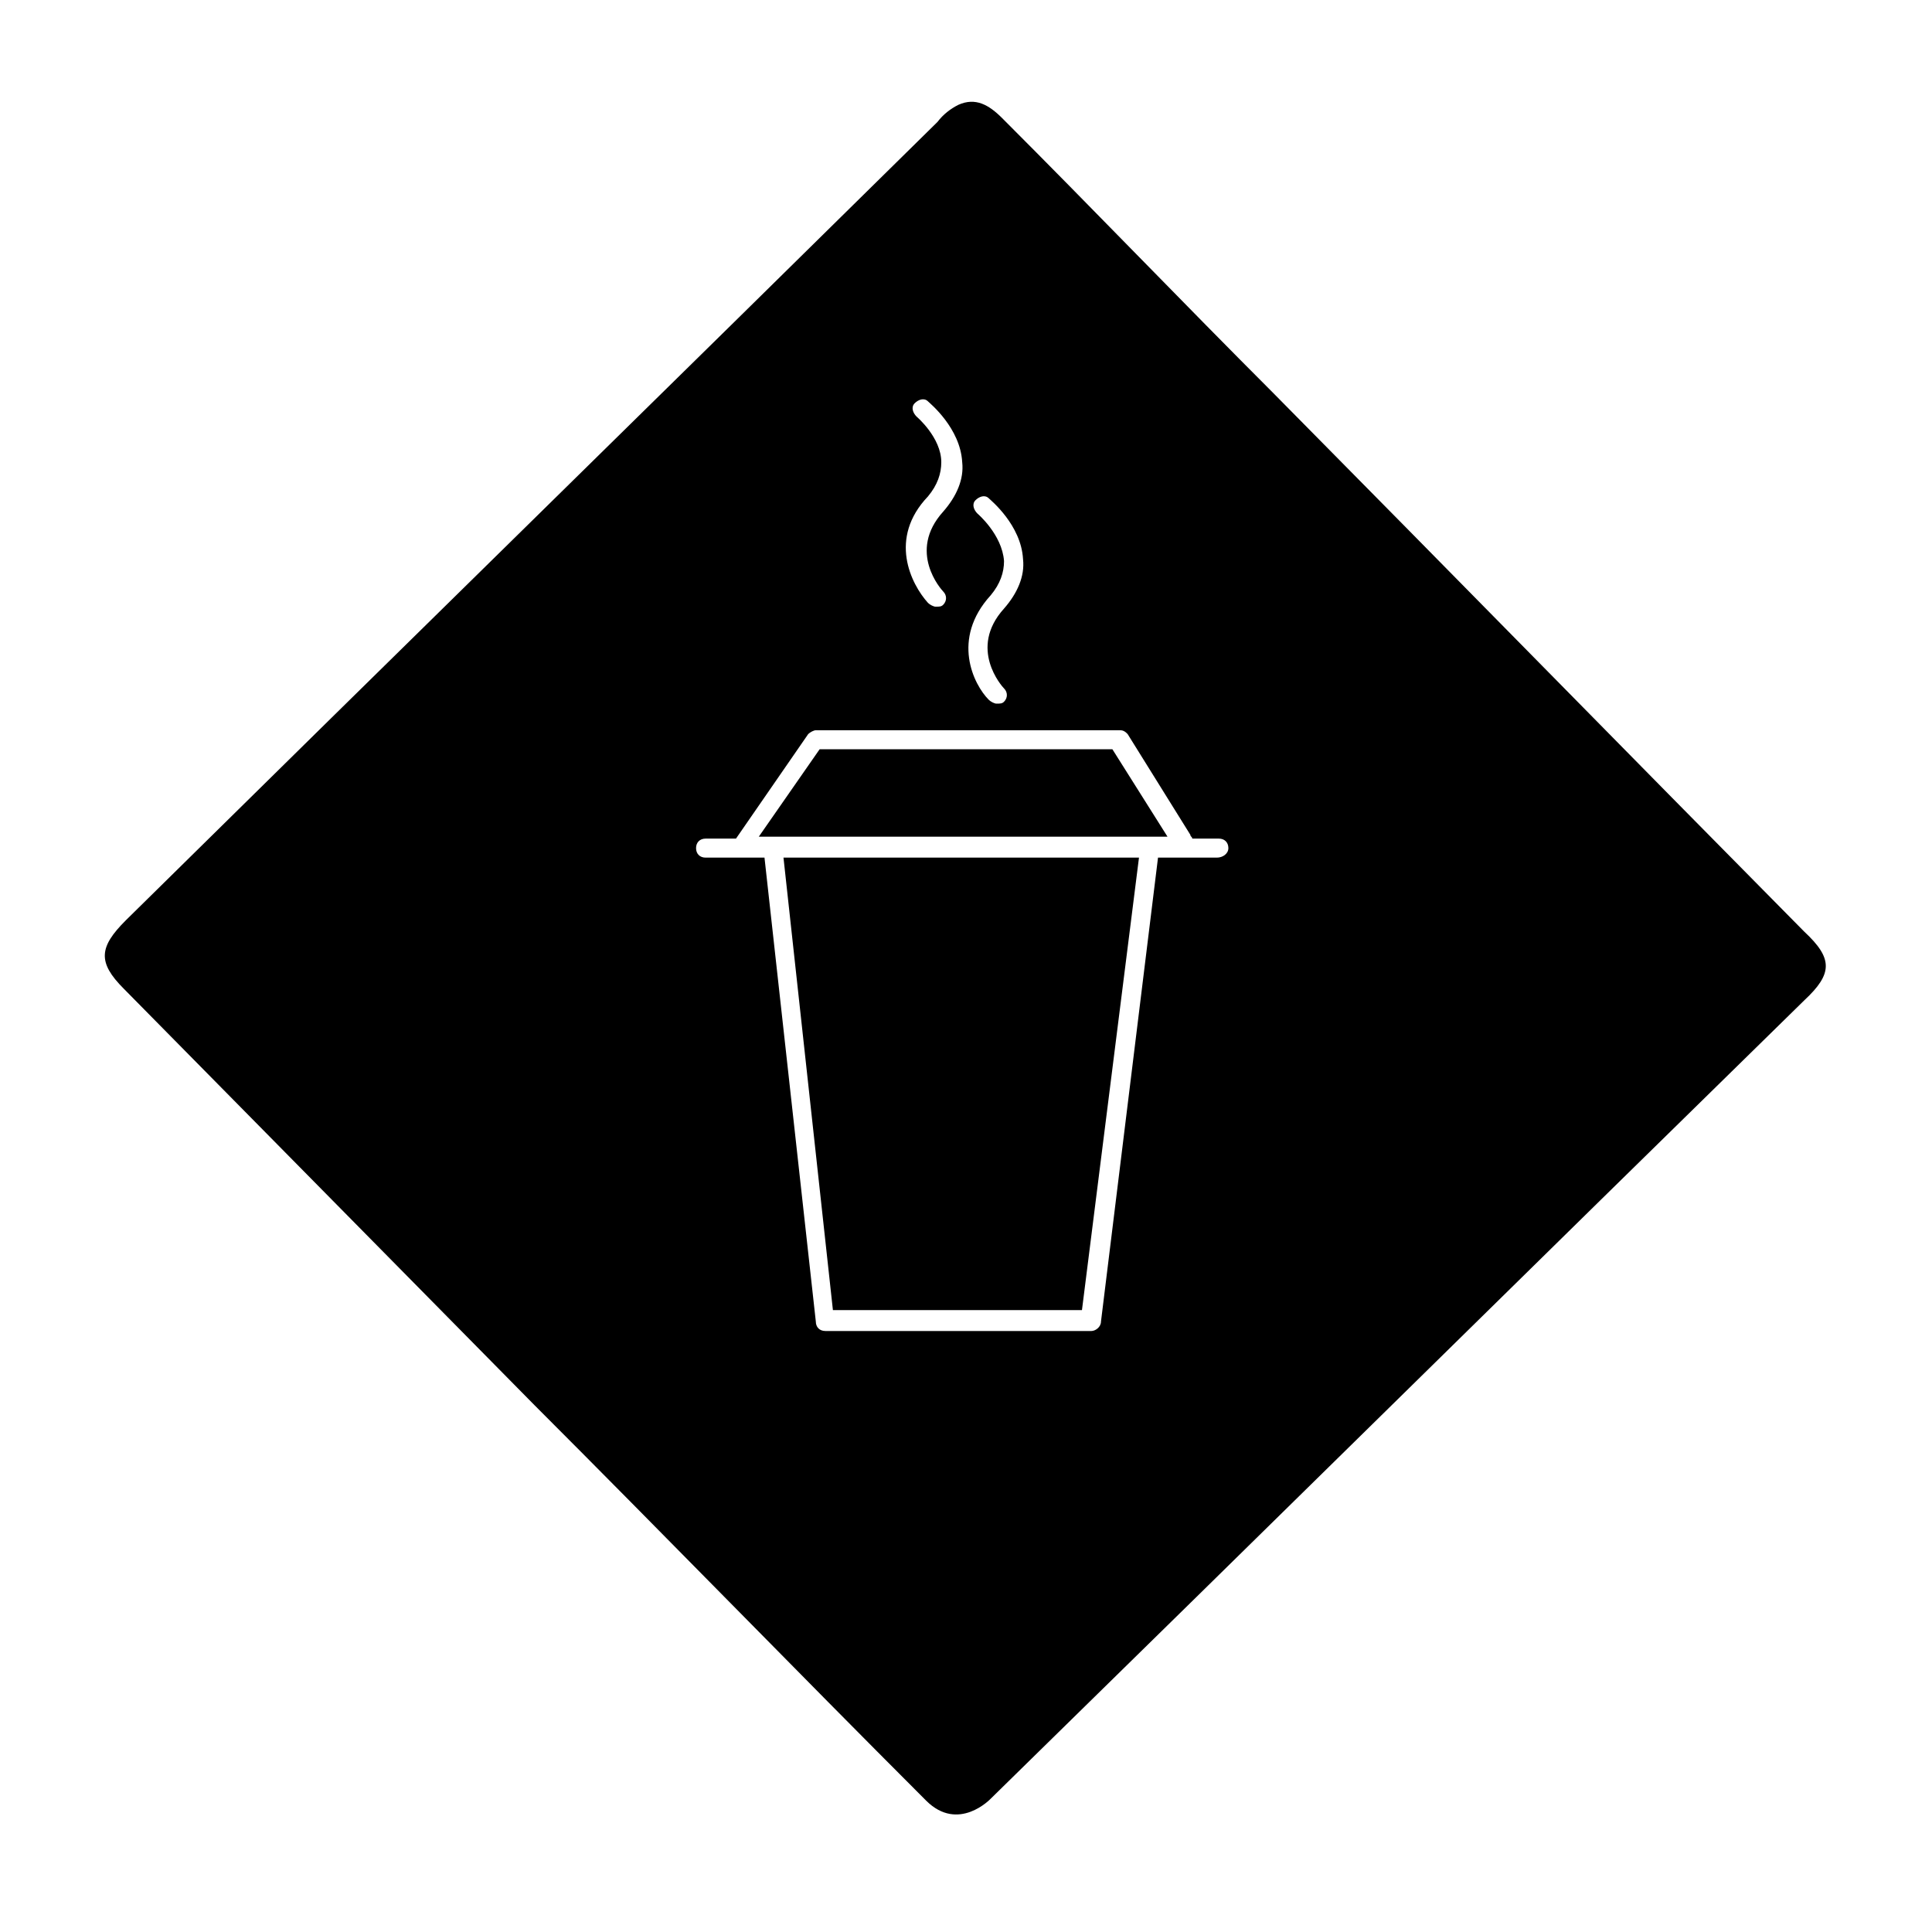 <?xml version="1.0" encoding="UTF-8"?>
<!-- The Best Svg Icon site in the world: iconSvg.co, Visit us! https://iconsvg.co -->
<svg fill="#000000" width="800px" height="800px" version="1.1" viewBox="144 144 512 512" xmlns="http://www.w3.org/2000/svg">
 <g>
  <path d="m364.73 491.19h66l15.113-119.91h-94.211z"/>
  <path d="m361.21 342.56-16.125 23.176h108.32l-14.609-23.176z"/>
  <path d="m622.18 390.93c-46.855-47.359-93.707-95.219-140.56-142.58-24.184-24.184-47.863-48.871-72.043-73.051-3.527-3.527-7.055-5.543-11.586-3.527-2.016 1.008-4.031 2.519-5.543 4.535-71.539 70.535-143.59 141.07-215.12 211.6-7.055 7.055-7.559 11.082-0.504 18.137 36.273 36.777 72.547 73.555 108.82 110.34 34.758 34.758 69.016 70.023 103.78 104.79 8.566 8.566 17.129-0.504 17.129-0.504 72.043-70.535 143.59-141.07 215.63-211.6 7.559-7.051 7.559-11.082 0.004-18.137zm-215.63-89.176c2.519-3.023 3.527-6.047 3.527-9.07-0.504-7.055-7.055-12.594-7.055-12.594-1.008-1.008-1.512-2.519-0.504-3.527s2.519-1.512 3.527-0.504c0.504 0.504 8.566 7.055 9.07 16.121 0.504 4.535-1.512 9.07-5.039 13.098-9.574 10.578-0.504 20.656 0 21.16 1.008 1.008 1.008 2.519 0 3.527-0.504 0.504-1.008 0.504-2.016 0.504-0.504 0-1.512-0.504-2.016-1.008-4.027-4.027-10.074-16.117 0.504-27.707zm-19.648-47.355c-1.008-1.008-1.512-2.519-0.504-3.527 1.008-1.008 2.519-1.512 3.527-0.504 0.504 0.504 8.566 7.055 9.07 16.121 0.504 4.535-1.512 9.07-5.039 13.098-9.574 10.578-0.504 20.656 0 21.16 1.008 1.008 1.008 2.519 0 3.527-0.504 0.504-1.008 0.504-2.016 0.504-0.504 0-1.512-0.504-2.016-1.008-4.535-5.039-10.578-17.129 0-28.215 2.519-3.023 3.527-6.047 3.527-9.07 0-6.543-6.551-12.086-6.551-12.086zm79.602 116.88h-15.617l-15.113 122.93c0 1.512-1.512 2.519-2.519 2.519h-70.535c-1.512 0-2.519-1.008-2.519-2.519l-13.602-122.93h-15.617c-1.512 0-2.519-1.008-2.519-2.519s1.008-2.519 2.519-2.519h8.062l19.145-27.711c0.504-0.504 1.512-1.008 2.016-1.008h80.609c1.008 0 1.512 0.504 2.016 1.008l16.625 26.703c0 0.504 0.504 0.504 0.504 1.008h7.055c1.512 0 2.519 1.008 2.519 2.519-0.004 1.512-1.516 2.519-3.027 2.519z"/>
 </g>
</svg>